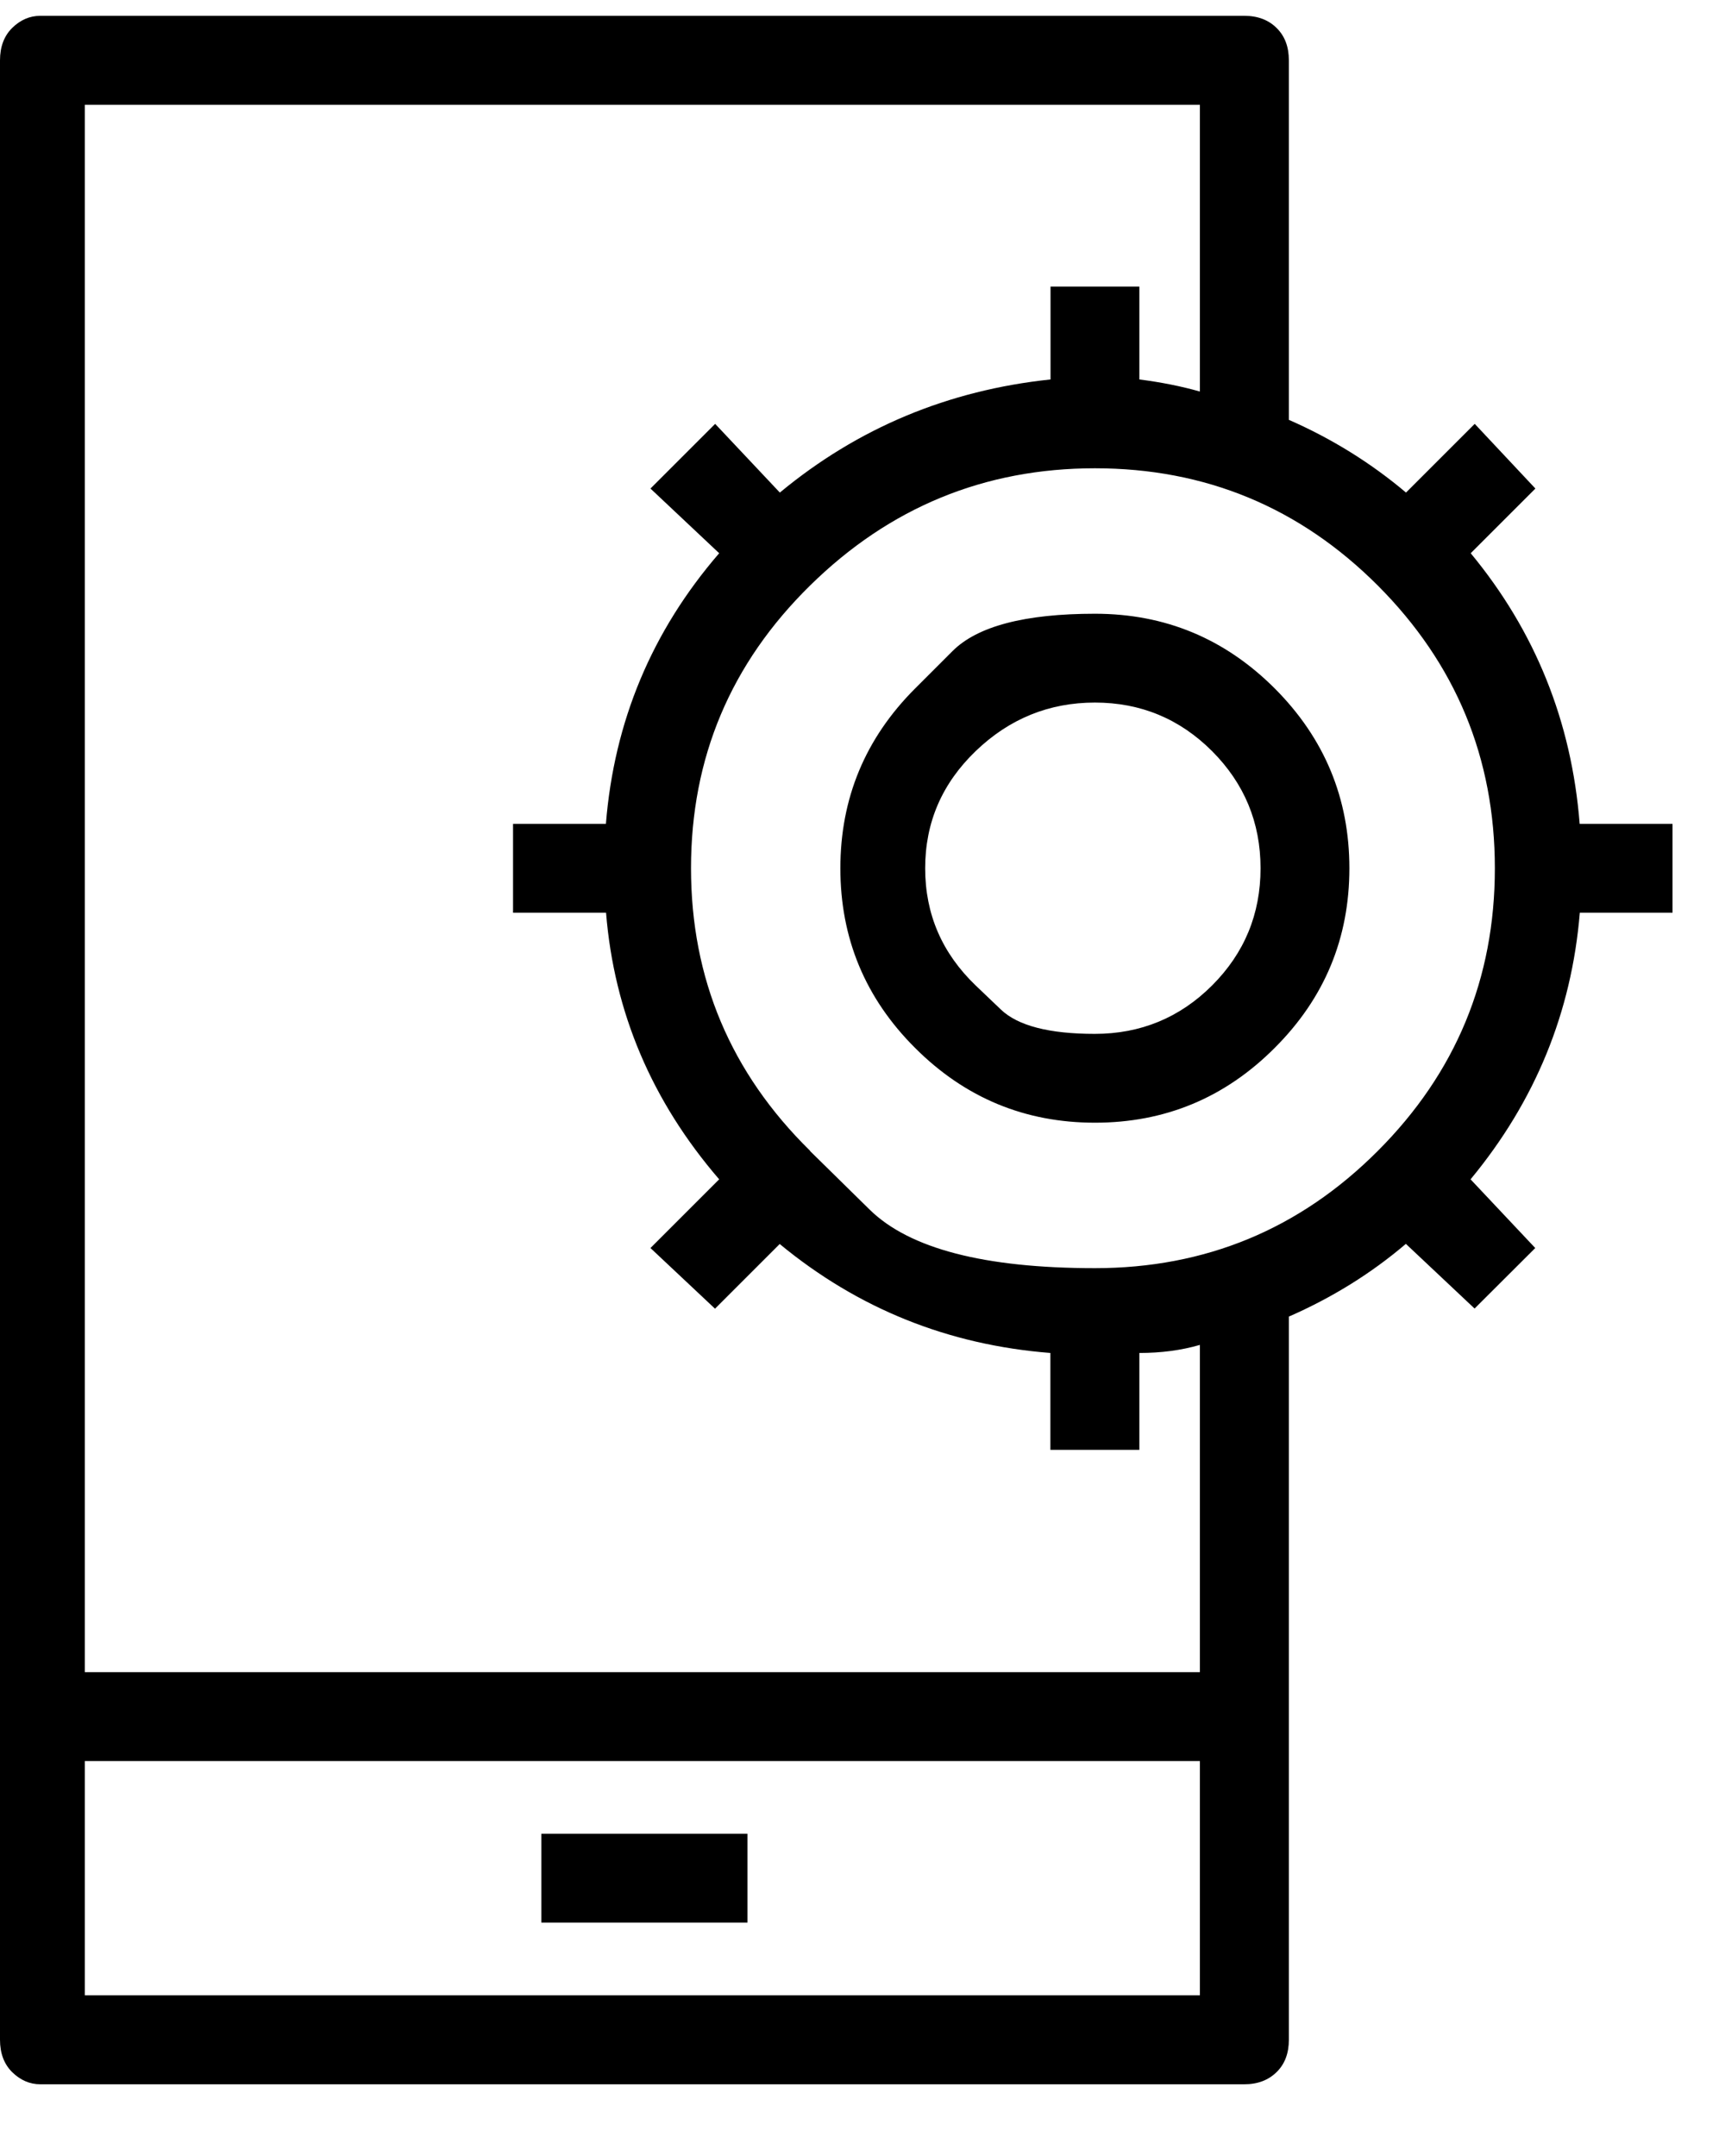 <svg width="12" height="15" viewBox="0 0 12 15" fill="none" xmlns="http://www.w3.org/2000/svg"><path d="M3.766 13.376V12.758H5.2V13.376H3.766zM6.366 4.79S6.453 4.703 6.626 4.53C6.799 4.357 7.129 4.27 7.617 4.27s.904.173 1.251.52C9.214 5.137 9.387 5.554 9.387 6.041 9.387 6.528 9.214 6.945 8.867 7.291 8.521 7.638 8.104 7.811 7.617 7.811S6.713 7.638 6.366 7.291C6.019 6.945 5.846 6.528 5.846 6.041 5.846 5.554 6.019 5.137 6.366 4.79zM6.787 6.856S6.846 6.912 6.963 7.024c.117.112.335.169.653.169S8.207 7.081 8.432 6.856c.225-.225.337-.497.337-.815C8.769 5.722 8.656 5.451 8.432 5.226 8.207 5.001 7.935 4.888 7.617 4.888s-.595.112-.829.337C6.553 5.451 6.436 5.722 6.436 6.041c0 .319.117.59.351.815zM11.636 6.35h-.646C10.933 7.043 10.68 7.661 10.23 8.205l.45.478L10.258 9.104l-.478-.45C9.537 8.861 9.265 9.029 8.966 9.16V14.191C8.966 14.285 8.938 14.36 8.881 14.416S8.75 14.501 8.656 14.501H.281C.206 14.501.141 14.472.084 14.416.028 14.36.0 14.285.0 14.191V.42C0 .326.028.251.084.195.141.139.206.11.281.11H8.656C8.75.11 8.825.139 8.881.195 8.938.251 8.966.326 8.966.42V2.921C9.265 3.052 9.537 3.221 9.781 3.427l.478-.478.422.45-.45.45C10.68 4.392 10.933 5.02 10.989 5.732h.646V6.35zM8.347 13.882V12.252H.59v1.63H8.347zm0-2.248V9.357C8.216 9.395 8.076 9.413 7.926 9.413v.674H7.307V9.413C6.595 9.357 5.968 9.104 5.424 8.655l-.45.45L4.525 8.683l.478-.478c-.468-.543-.731-1.162-.787-1.855H3.569V5.732h.646C4.272 5.02 4.534 4.392 5.003 3.849l-.478-.45.45-.45.45.478c.543-.45 1.171-.712 1.883-.787V1.994H7.926v.646C8.076 2.659 8.216 2.687 8.347 2.724V.729H.59V11.634H8.347zM5.635 8.008S5.773 8.144 6.05 8.416C6.326 8.687 6.848 8.823 7.617 8.823 8.385 8.823 9.041 8.552 9.584 8.008 10.127 7.465 10.399 6.809 10.399 6.041 10.399 5.273 10.127 4.617 9.584 4.073 9.041 3.53 8.385 3.258 7.617 3.258c-.768.0-1.429.272-1.981.815-.553.543-.829 1.199-.829 1.967.0.768.276 1.424.829 1.967z" fill="#000"/></svg>